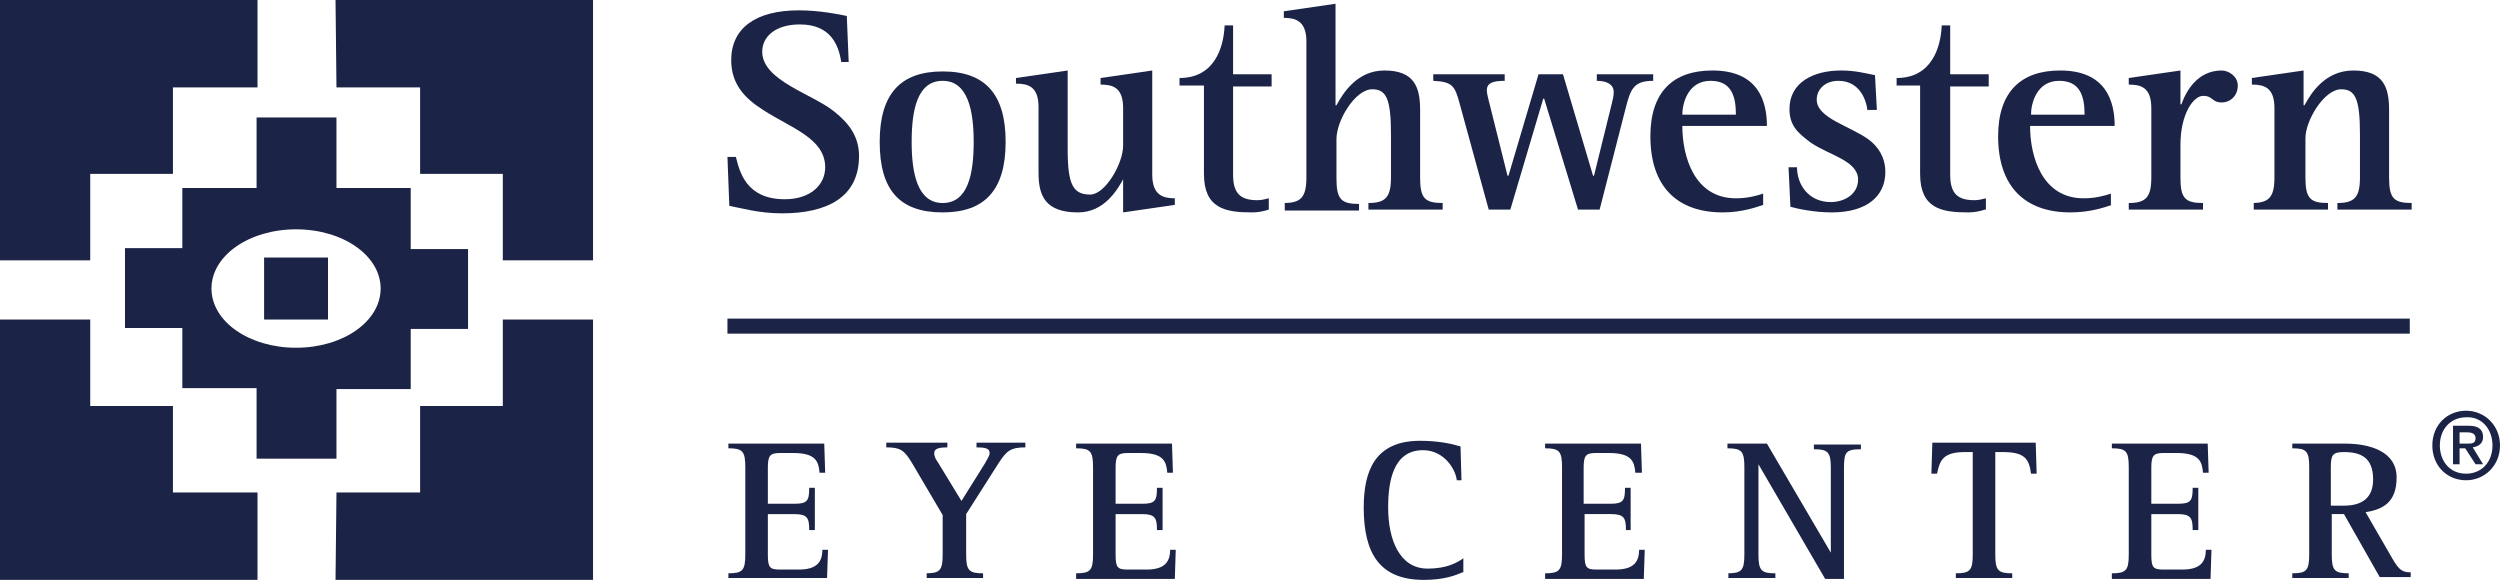 <?xml version="1.0" encoding="utf-8"?>
<!-- Generator: Adobe Illustrator 19.0.0, SVG Export Plug-In . SVG Version: 6.00 Build 0)  -->
<svg version="1.1" id="Layer_1" xmlns="http://www.w3.org/2000/svg" xmlns:xlink="http://www.w3.org/1999/xlink" x="0px" y="0px"
	 width="266px" height="61.7px" viewBox="0 0 266 61.7" style="enable-background:new 0 0 266 61.7;" xml:space="preserve">
<style type="text/css">
	.st0{fill:#1B2447;}
</style>
<g>
	<g>
		<path class="st0" d="M261.7,47.2V46h0.8c0.4,0,0.9,0.1,0.9,0.6c0,0.6-0.4,0.6-0.9,0.6H261.7z M261.7,47.7h0.6l1.1,1.7h0.8
			l-1.1-1.8c0.6-0.1,1.1-0.4,1.1-1.1c0-0.8-0.5-1.2-1.5-1.2H261v4.1h0.7V47.7z M266,47.4c0-2.2-1.7-3.7-3.6-3.7
			c-2,0-3.6,1.5-3.6,3.7c0,2.1,1.5,3.7,3.6,3.7C264.3,51.1,266,49.6,266,47.4z M265.2,47.4c0,1.8-1.2,3-2.8,3c-1.8,0-2.8-1.4-2.8-3
			c0-1.8,1.2-3,2.8-3C264,44.3,265.2,45.6,265.2,47.4z"/>
		<g>
			<path class="st0" d="M35.8,48.9v-7.5h7.9v-6.4h6.1v-8.5h-6.1V20h-7.9v-7.5h-8.5V20h-7.9v6.4h-6.1v8.5h6.1v6.4h7.9v7.5H35.8z
				 M22.5,30.7c0-3.5,4-6.3,9-6.3c5,0,9,2.8,9,6.3c0,3.5-4,6.3-9,6.3C26.5,37,22.5,34.2,22.5,30.7z M34.9,27.4h-6.8V34h6.8V27.4z"/>
			<rect x="77.4" y="33.9" class="st0" width="179" height="1.6"/>
		</g>
	</g>
	<polygon class="st0" points="18.4,52.4 18.4,43.2 9.6,43.2 9.6,34 0,34 0,61.7 27.4,61.7 27.4,52.4 	"/>
	<polygon class="st0" points="35.8,52.4 35.7,61.7 63.1,61.7 63.1,34 53.5,34 53.5,43.2 44.7,43.2 44.7,52.4 	"/>
	<polygon class="st0" points="27.4,9.3 27.4,0 0,0 0,27.7 9.6,27.7 9.6,18.5 18.4,18.5 18.4,9.3 	"/>
	<polygon class="st0" points="44.7,9.3 44.7,18.5 53.5,18.5 53.5,27.7 63.1,27.7 63.1,0 35.7,0 35.8,9.3 	"/>
	<g>
		<path class="st0" d="M89.5,6.5c-0.3-1.7-1.1-3.9-4.4-3.9c-2.6,0-4,1.3-4,2.9c0,3.1,5.4,4.5,7.7,6.4c1.5,1.2,2.6,2.6,2.6,4.7
			c0,4.4-3.4,6.1-8.2,6.1c-2.5,0-4.5-0.6-5.6-0.8l-0.2-5.2h0.9c0.4,1.6,1.1,4.5,5.2,4.5c2.7,0,4.3-1.5,4.3-3.4
			c0-3.1-3.7-4.2-6.6-6.1c-1.9-1.2-3.4-2.7-3.4-5.3c0-3.4,2.6-5.3,7.2-5.3c2.1,0,4.2,0.4,5.1,0.6l0.2,4.9H89.5z"/>
		<path class="st0" d="M93.6,15.1c0-5.1,2.2-7.5,6.7-7.5c4.6,0,6.7,2.5,6.7,7.5c0,5.1-2.2,7.5-6.7,7.5
			C95.7,22.6,93.6,20.2,93.6,15.1z M100.3,21.6c2.7,0,3.3-3.1,3.3-6.5c0-3.3-0.6-6.5-3.3-6.5c-2.7,0-3.3,3.1-3.3,6.5
			C97,18.4,97.6,21.6,100.3,21.6z"/>
		<path class="st0" d="M119.6,18.9L119.6,18.9c-0.7,1.3-2.1,3.7-4.9,3.7c-3.5,0-4.2-1.8-4.2-4.2v-7c0-2.2-1.1-2.5-2.4-2.5V8.3
			l5.5-0.8v8.4c0,3.8,0.6,4.8,2.4,4.8c1.6,0,3.5-3.3,3.5-5.2v-4c0-2.2-1.1-2.5-2.4-2.5V8.3l5.5-0.8v11.1c0,2.2,1.2,2.5,2.4,2.5v0.7
			l-5.5,0.8V18.9z"/>
		<path class="st0" d="M135,22.3c-0.6,0.2-1.2,0.3-1.8,0.3c-2.8,0-5.1-0.4-5.1-4.1V9.1h-2.6V8.3c3.7,0,4.7-3.2,4.8-5.6h0.9v5.2h4.1
			v1.3h-4.1v9.4c0,2.1,0.9,2.7,2.6,2.7c0.4,0,0.8-0.1,1.2-0.2V22.3z"/>
		<path class="st0" d="M136.6,21.6c1.8,0,2.4-0.6,2.4-2.7V4.4c0-2.2-1.2-2.5-2.4-2.5V1.2l5.5-0.8v10.8h0.1c0.7-1.3,2.2-3.7,5.1-3.7
			c3.2,0,3.8,1.8,3.8,4.2v7.2c0,2.2,0.5,2.7,2.4,2.7v0.7h-7.9v-0.7c1.8,0,2.4-0.6,2.4-2.7v-4.6c0-3.8-0.5-4.8-2-4.8
			c-1.8,0-3.8,3.3-3.8,5.3v4.2c0,2.2,0.5,2.7,2.4,2.7v0.7h-7.9V21.6z"/>
		<path class="st0" d="M155.3,11c-0.5-1.9-0.8-2.3-2.8-2.4V7.9h7.6v0.7c-1.2,0-1.9,0.2-1.9,1c0,0.3,0.1,0.7,0.2,1.1l2,8h0.1
			l3.2-10.8h2.6l3.2,10.8h0.1l1.9-7.7c0.1-0.4,0.2-0.8,0.2-1.2c0-0.8-0.7-1.2-1.8-1.2V7.9h6v0.7c-2,0-2.4,0.8-2.9,2.8l-2.8,10.9
			h-2.3l-3.6-11.8h-0.1l-3.5,11.8h-2.3L155.3,11z"/>
		<path class="st0" d="M187.6,21.8c-0.6,0.2-2.2,0.8-4.3,0.8c-4.9,0-7.7-2.8-7.7-8.1c0-4.7,2.4-7,6.6-7c4.9,0,5.8,3.3,5.8,5.9H179
			c0,3.3,1.3,7.7,5.7,7.7c1.3,0,2.3-0.3,2.9-0.5V21.8z M184.7,12.2c0-2-0.5-3.6-2.7-3.6c-2.4,0-3,2.4-3,3.6H184.7z"/>
		<path class="st0" d="M198.7,11.8c-0.1-1.1-0.8-3.2-3.1-3.2c-1.4,0-2.3,0.9-2.3,2c0,2,3.6,2.8,5.6,4.3c0.9,0.7,1.7,1.8,1.7,3.4
			c0,2.6-2,4.3-5.7,4.3c-1.9,0-3.7-0.4-4.4-0.6l-0.2-4.2h0.9c0,1.8,1.2,3.7,3.6,3.7c1.4,0,2.9-0.8,2.9-2.4c0-2-3.1-2.6-5-3.9
			c-1.5-1.1-2.3-1.9-2.3-3.6c0-2.8,2.5-4.1,5.5-4.1c1.5,0,2.6,0.3,3.6,0.5l0.2,3.7H198.7z"/>
		<path class="st0" d="M211.2,22.3c-0.6,0.2-1.2,0.3-1.8,0.3c-2.8,0-5.1-0.4-5.1-4.1V9.1h-2.5V8.3c3.7,0,4.7-3.2,4.8-5.6h0.9v5.2
			h4.1v1.3h-4.1v9.4c0,2.1,0.9,2.7,2.6,2.7c0.4,0,0.8-0.1,1.2-0.2V22.3z"/>
		<path class="st0" d="M224.7,21.8c-0.6,0.2-2.2,0.8-4.4,0.8c-4.9,0-7.7-2.8-7.7-8.1c0-4.7,2.4-7,6.6-7c4.9,0,5.8,3.3,5.8,5.9H216
			c0,3.3,1.3,7.7,5.7,7.7c1.3,0,2.3-0.3,2.9-0.5V21.8z M221.8,12.2c0-2-0.5-3.6-2.7-3.6c-2.4,0-3,2.4-3,3.6H221.8z"/>
		<path class="st0" d="M226.5,21.6c1.8,0,2.4-0.6,2.4-2.7v-7.4c0-2.2-1.1-2.5-2.4-2.5V8.3l5.5-0.8v3.6h0.1c0.5-1.4,1.7-3.6,4.3-3.6
			c0.7,0,1.7,0.6,1.7,1.6c0,1.1-0.8,1.8-1.7,1.8c-1.1,0-0.9-0.7-2-0.7c-1,0-2.4,1.9-2.4,5.2v3.5c0,2.2,0.5,2.7,2.4,2.7v0.7h-7.9
			V21.6z"/>
		<path class="st0" d="M239.6,21.6c1.8,0,2.4-0.6,2.4-2.7v-7.4c0-2.2-1.1-2.5-2.4-2.5V8.3l5.5-0.8v3.7h0.1c0.7-1.3,2.2-3.7,5.2-3.7
			c3.2,0,3.8,1.8,3.8,4.2v7.2c0,2.2,0.5,2.7,2.4,2.7v0.7h-7.9v-0.7c1.8,0,2.4-0.6,2.4-2.7v-4.6c0-3.8-0.5-4.8-2-4.8
			c-1.8,0-3.8,3.3-3.8,5.2v4.2c0,2.2,0.5,2.7,2.4,2.7v0.7h-7.9V21.6z"/>
		<path class="st0" d="M77.5,61c1.5,0,1.8-0.3,1.8-2v-9.3c0-1.7-0.3-2-1.8-2v-0.5h10.2l0.1,3.1h-0.6c-0.1-1.2-0.4-2.1-2.8-2.1H83
			c-1.1,0-1.3,0.3-1.3,1.6v3.8h2.8c1.4,0,1.6-0.3,1.6-1.7h0.6v4.5h-0.6c0-1.3-0.2-1.7-1.6-1.7h-2.8V59c0,1.4,0.2,1.6,1.3,1.6h2
			c1.9,0,2.5-0.8,2.5-2.1h0.6L88,61.5H77.5V61z"/>
		<path class="st0" d="M98.5,61c1.5,0,1.8-0.3,1.8-2v-4.2L97,49.2c-0.8-1.3-1.2-1.6-2.7-1.6v-0.5h6.5v0.5c-0.8,0-1.4,0.1-1.4,0.6
			c0,0.3,0.1,0.6,0.4,1l2.5,4.1l2.5-4c0.2-0.4,0.5-0.8,0.5-1.1c0-0.5-0.5-0.6-1.4-0.6v-0.5h5.2v0.5c-1.6,0-2,0.4-2.8,1.6l-3.5,5.5
			V59c0,1.7,0.3,2,1.8,2v0.5h-6V61z"/>
		<path class="st0" d="M114.5,61c1.5,0,1.8-0.3,1.8-2v-9.3c0-1.7-0.3-2-1.8-2v-0.5h10.2l0.1,3.1h-0.6c-0.1-1.2-0.4-2.1-2.8-2.1h-1.4
			c-1.1,0-1.3,0.3-1.3,1.6v3.8h2.8c1.4,0,1.6-0.3,1.6-1.7h0.6v4.5h-0.6c0-1.3-0.2-1.7-1.6-1.7h-2.8V59c0,1.4,0.2,1.6,1.3,1.6h2
			c1.9,0,2.5-0.8,2.5-2.1h0.6l-0.1,3.1h-10.5V61z"/>
		<path class="st0" d="M155.6,60.9c-0.7,0.3-1.9,0.8-4.1,0.8c-4.7,0-6.4-2.8-6.4-7.7c0-3.9,1.2-7.1,6-7.1c1.9,0,3.3,0.3,4.3,0.6
			l0.1,3.6H155c-0.1-1.1-1.3-3.2-3.6-3.2c-3.2,0-3.7,3.4-3.7,6.1c0,3.4,1.2,6.5,4.2,6.5c2,0,3.1-0.6,3.8-1.1V60.9z"/>
		<path class="st0" d="M164.4,61c1.5,0,1.8-0.3,1.8-2v-9.3c0-1.7-0.3-2-1.8-2v-0.5h10.2l0.1,3.1H174c-0.1-1.2-0.4-2.1-2.8-2.1h-1.4
			c-1.1,0-1.3,0.3-1.3,1.6v3.8h2.8c1.4,0,1.6-0.3,1.6-1.7h0.6v4.5H173c0-1.3-0.2-1.7-1.6-1.7h-2.8V59c0,1.4,0.2,1.6,1.3,1.6h2
			c1.9,0,2.5-0.8,2.5-2.1h0.6l-0.1,3.1h-10.5V61z"/>
		<path class="st0" d="M183.8,61c1.5,0,1.8-0.3,1.8-2v-9.3c0-1.7-0.3-2-1.8-2v-0.5h4.2l6.8,11.6h0v-9c0-1.7-0.3-2-1.8-2v-0.5h5v0.5
			c-1.6,0-1.8,0.3-1.8,2v11.8h-2l-7.1-12.2h0V59c0,1.7,0.3,2,1.8,2v0.5h-5V61z"/>
		<path class="st0" d="M208.1,61c1.5,0,1.8-0.3,1.8-2V48.1h-0.8c-2.3,0-2.7,0.8-3,2.3h-0.6l0.1-3.3h11l0.1,3.3h-0.6
			c-0.2-1.6-0.7-2.3-3-2.3h-0.8V59c0,1.7,0.3,2,1.8,2v0.5h-6V61z"/>
		<path class="st0" d="M224.7,61c1.5,0,1.8-0.3,1.8-2v-9.3c0-1.7-0.3-2-1.8-2v-0.5h10.2l0.1,3.1h-0.6c-0.1-1.2-0.4-2.1-2.8-2.1h-1.4
			c-1.1,0-1.3,0.3-1.3,1.6v3.8h2.8c1.4,0,1.6-0.3,1.6-1.7h0.6v4.5h-0.6c0-1.3-0.2-1.7-1.6-1.7h-2.8V59c0,1.4,0.2,1.6,1.3,1.6h2
			c1.9,0,2.5-0.8,2.5-2.1h0.6l-0.1,3.1h-10.5V61z"/>
		<path class="st0" d="M243.9,61c1.5,0,1.8-0.3,1.8-2v-9.3c0-1.7-0.3-2-1.8-2v-0.5h5.6c2.6,0,5.5,0.8,5.5,3.6c0,2.7-1.5,3.4-3.3,3.7
			l2.6,4.5c0.8,1.4,1.1,1.9,2.2,1.9v0.5h-3.3l-3.8-6.7h-1.3V59c0,1.7,0.3,2,1.8,2v0.5h-6V61z M248.1,53.8h1.3c1.9,0,3.1-0.8,3.1-2.8
			c0-2.3-1.3-2.9-3.1-2.9c-1.2,0-1.4,0.3-1.4,1.6V53.8z"/>
	</g>
</g>
</svg>

